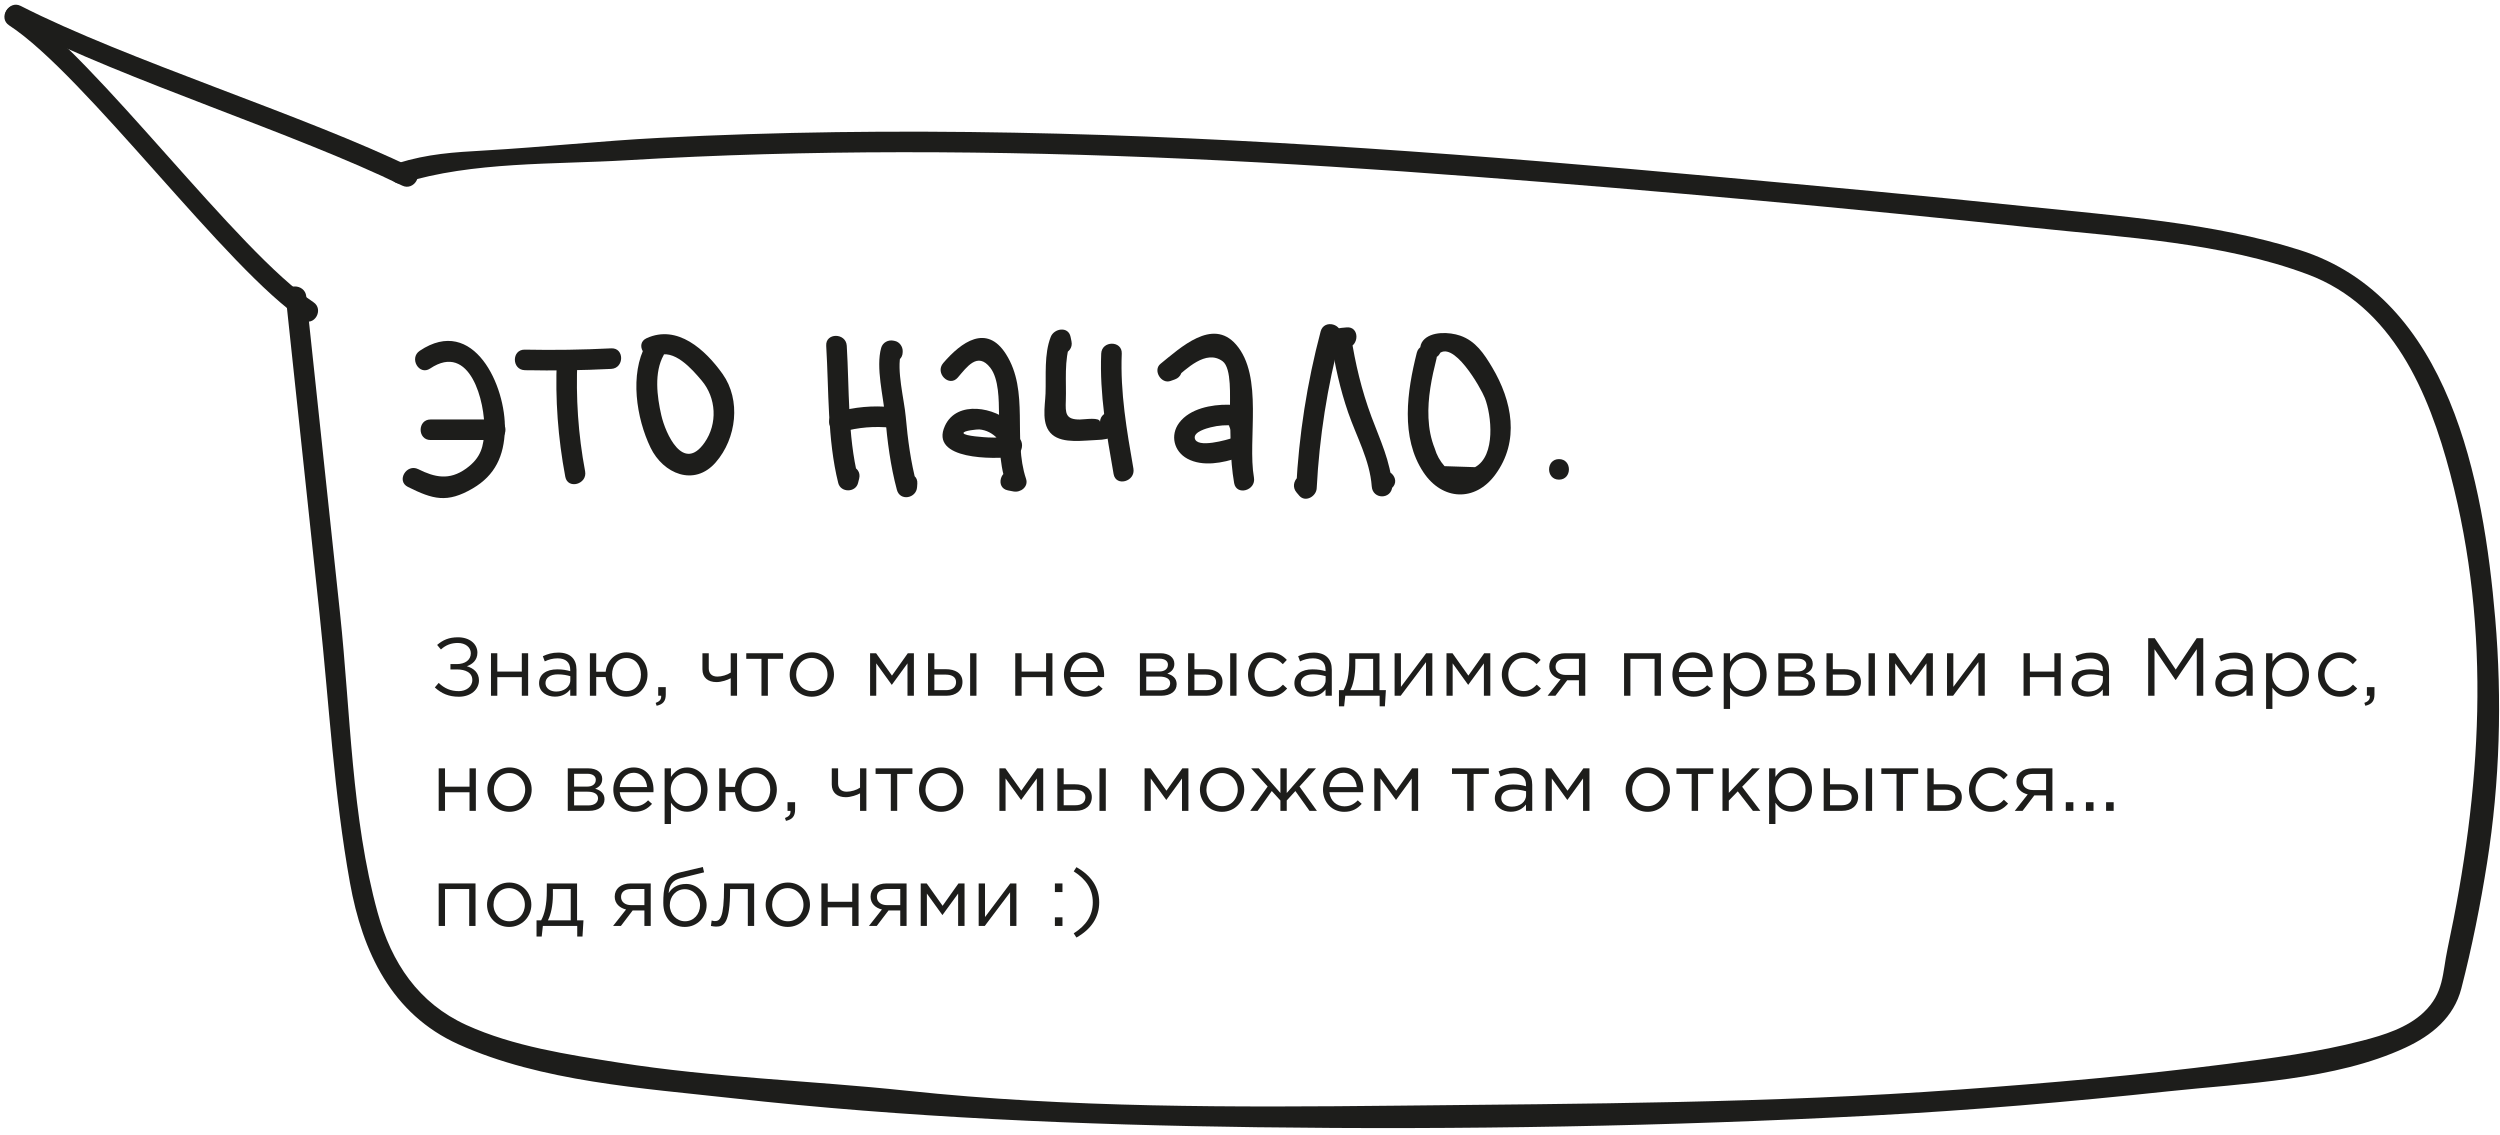 <?xml version="1.0" encoding="UTF-8" standalone="no"?> <svg xmlns="http://www.w3.org/2000/svg" xmlns:xlink="http://www.w3.org/1999/xlink" xmlns:serif="http://www.serif.com/" width="100%" height="100%" viewBox="0 0 1267 575" xml:space="preserve" style="fill-rule:evenodd;clip-rule:evenodd;stroke-linejoin:round;stroke-miterlimit:2;"> <g> <path d="M217.983,186.772c20.4,-13.675 27.937,17.279 27.466,31.171c-0.279,8.233 -1.575,14.012 -9.212,19.525c-8.558,6.175 -15.992,4.425 -24.258,0.308c-5.98,-2.983 -11.263,6 -5.259,8.992c12.709,6.333 19.854,8.362 32.842,0.775c11.425,-6.671 15.9,-16.558 16.304,-29.6c0.688,-22.208 -15.796,-58.496 -43.142,-40.167c-5.537,3.717 -0.329,12.742 5.259,8.996" style="fill:#1d1d1b;fill-rule:nonzero;"></path> <path d="M218.204,223.007l32.934,-0c6.704,-0 6.712,-10.417 -0,-10.417l-32.934,0c-6.7,0 -6.712,10.417 0,10.417" style="fill:#1d1d1b;fill-rule:nonzero;"></path> <path d="M268.005,177.249c-0.683,-0.017 -1.362,-0.038 -2.046,-0.054l0,10.416c14.621,0.304 29.217,0.084 43.817,-0.654c6.671,-0.337 6.713,-10.758 0,-10.417c-14.6,0.738 -29.196,0.959 -43.817,0.655c-6.708,-0.142 -6.695,10.233 0,10.416c0.684,0.017 1.363,0.038 2.046,0.054c6.704,0.18 6.7,-10.237 0,-10.416" style="fill:#1d1d1b;fill-rule:nonzero;"></path> <path d="M282.216,182.464c-0.896,19.929 0.583,39.571 4.275,59.167c1.238,6.579 11.279,3.796 10.046,-2.767c-3.525,-18.7 -4.758,-37.404 -3.904,-56.4c0.3,-6.7 -10.117,-6.687 -10.417,0" style="fill:#1d1d1b;fill-rule:nonzero;"></path> <path d="M327.364,174.676c-8.338,14.942 -4.859,37.275 2.329,52.175c6.404,13.279 22.158,19.946 33.021,7.496c10.6,-12.154 12.887,-31.617 3.491,-44.834c-8.725,-12.275 -22.908,-25.25 -38.508,-18.108c-6.092,2.783 -0.804,11.767 5.254,8.992c8.554,-3.913 17.654,6.529 22.704,12.525c7.354,8.729 8.129,21.8 1.425,31.387c-10.804,15.459 -19.791,-4.491 -21.937,-13.912c-2.167,-9.504 -3.709,-21.642 1.216,-30.463c3.271,-5.862 -5.725,-11.116 -8.995,-5.258" style="fill:#1d1d1b;fill-rule:nonzero;"></path> <path d="M418.719,175.233c1.387,22.8 0.537,47.295 6.096,69.554c1.237,4.962 8.8,4.958 10.046,-0c0.187,-0.759 0.379,-1.513 0.566,-2.271c1.634,-6.504 -8.408,-9.275 -10.041,-2.767c-0.192,0.754 -0.384,1.513 -0.571,2.267l10.046,-0c-5.321,-21.304 -4.396,-44.917 -5.725,-66.783c-0.405,-6.663 -10.825,-6.709 -10.417,-0" style="fill:#1d1d1b;fill-rule:nonzero;"></path> <path d="M426.615,218.918c8.35,-2.375 16.675,-3.029 25.304,-2.125c6.659,0.7 6.613,-9.725 0,-10.416c-9.495,-0.996 -18.891,-0.113 -28.075,2.496c-6.433,1.833 -3.7,11.887 2.771,10.045" style="fill:#1d1d1b;fill-rule:nonzero;"></path> <path d="M457.483,178.418l-0,-0.563c0.012,-2.196 -1.613,-4.521 -3.821,-5.021c-0.229,-0.05 -0.454,-0.104 -0.683,-0.154c-2.75,-0.625 -5.617,0.825 -6.405,3.638c-2.77,9.908 1.117,24.562 2.03,34.791c1.125,12.588 2.662,24.925 5.945,37.15c1.575,5.884 9.846,4.329 10.23,-1.383c0.041,-0.596 0.083,-1.192 0.12,-1.788c0.45,-6.691 -9.966,-6.666 -10.416,0c-0.038,0.596 -0.079,1.192 -0.121,1.788c3.408,-0.463 6.821,-0.925 10.233,-1.383c-3.033,-11.3 -4.541,-22.746 -5.575,-34.384c-0.766,-8.637 -4.75,-23.625 -2.404,-32.021c-2.133,1.213 -4.267,2.425 -6.404,3.638c0.229,0.05 0.454,0.1 0.679,0.154c-1.275,-1.675 -2.55,-3.35 -3.825,-5.025l0,0.563c-0.029,6.704 10.388,6.712 10.417,-0" style="fill:#1d1d1b;fill-rule:nonzero;"></path> <path d="M485.398,191.359c4.638,-5.392 10.058,-13.229 16.475,-4.996c4.421,5.675 4.317,16.604 4.429,23.246c0.209,12.291 -0.312,24.025 3.654,35.825c2.134,-2.138 4.271,-4.275 6.409,-6.409c-0.934,-0.183 -1.863,-0.362 -2.792,-0.545c-6.55,-1.28 -9.354,8.758 -2.771,10.045c0.929,0.18 1.859,0.363 2.792,0.546c3.629,0.709 7.762,-2.366 6.408,-6.408c-6.846,-20.367 1.859,-44.358 -10.221,-63.275c-9.8,-15.346 -22.566,-6.071 -31.75,4.604c-4.35,5.058 2.988,12.458 7.367,7.367" style="fill:#1d1d1b;fill-rule:nonzero;"></path> <path d="M512.774,214.741c-8.22,-8.316 -27.804,-12.141 -33.866,1.05c-8.063,17.546 25.3,16.892 34.116,15.775c6.563,-0.833 6.646,-11.262 0,-10.416c-4.083,0.516 -8.145,0.762 -12.262,0.545c-1.283,-0.07 -12.167,-0.683 -12.45,-2.191c-0.233,-1.279 7.212,-1.938 7.987,-1.871c3.6,0.308 6.6,1.937 9.109,4.475c4.721,4.775 12.087,-2.592 7.366,-7.367" style="fill:#1d1d1b;fill-rule:nonzero;"></path> <path d="M543.036,173.011l-0.471,-2.288c-1.138,-5.529 -8.359,-4.32 -10.042,0c-3.425,8.775 -2.308,19.492 -2.646,28.73c-0.241,6.608 -2.346,15.925 3.4,20.82c5.55,4.73 16.1,2.892 22.8,2.705c6.4,-0.18 11.55,-1.917 11.809,-9.088c0.241,-6.704 -10.175,-6.696 -10.417,0c0.096,-2.637 -7.592,-1.292 -10.192,-1.275c-7.254,0.042 -7.354,-3.083 -7.112,-9.671c0.346,-9.333 -1.017,-20.691 2.4,-29.45l-10.042,0l0.467,2.288c1.354,6.562 11.396,3.783 10.046,-2.771" style="fill:#1d1d1b;fill-rule:nonzero;"></path> <path d="M558.091,179.205c-0.854,20.645 2.746,40.791 6.279,61.045c1.15,6.592 11.188,3.796 10.042,-2.77c-3.375,-19.35 -6.721,-38.559 -5.904,-58.275c0.279,-6.705 -10.138,-6.692 -10.417,-0" style="fill:#1d1d1b;fill-rule:nonzero;"></path> <path d="M592.69,182.228c-0.746,0.267 -1.488,0.533 -2.229,0.8c1.687,2.904 3.375,5.804 5.066,8.708c5.642,-4.55 15.592,-14.875 24.071,-8.671c4.771,3.488 3.608,18.621 3.758,24.242c0.342,12.65 -0.083,24.996 2.105,37.517c1.154,6.591 11.191,3.796 10.045,-2.771c-3.395,-19.404 5.034,-51.392 -9.158,-67.533c-11.9,-13.542 -28.096,1.716 -38.187,9.85c-4.025,3.245 0.312,10.416 5.066,8.704c0.746,-0.267 1.488,-0.534 2.234,-0.8c6.258,-2.254 3.558,-12.325 -2.771,-10.046" style="fill:#1d1d1b;fill-rule:nonzero;"></path> <path d="M631.443,218.442c6.396,-7.446 -1.525,-13.246 -8.967,-13.342c-8.5,-0.112 -19.441,1.93 -24.866,9.171c-4.696,6.279 -2.671,14.525 4.15,18.204c7.816,4.217 18.016,2.134 25.95,-0.558c6.312,-2.142 3.604,-12.208 -2.771,-10.046c-2.629,0.892 -18.733,5.7 -19.438,0.075c-0.391,-3.125 5.946,-4.841 8.055,-5.375c2.008,-0.508 4.016,-0.837 6.083,-0.975c0.946,-0.071 1.892,-0.1 2.837,-0.079c2.263,0.6 2.542,0.054 0.838,-1.646c0.508,-1.229 1.017,-2.454 1.525,-3.683c-0.254,0.296 -0.508,0.592 -0.763,0.887c-4.345,5.063 2.992,12.463 7.367,7.367" style="fill:#1d1d1b;fill-rule:nonzero;"></path> <path d="M669.301,167.966c-6.904,26.109 -11.012,52.534 -12.417,79.5c2.963,-1.229 5.93,-2.454 8.892,-3.683c-0.446,-0.529 -0.892,-1.063 -1.337,-1.592c-4.325,-5.137 -11.659,2.263 -7.367,7.367c0.446,0.529 0.892,1.058 1.337,1.592c3.109,3.691 8.675,0.454 8.892,-3.684c1.358,-26.033 5.383,-51.537 12.046,-76.729c1.717,-6.487 -8.329,-9.258 -10.046,-2.771" style="fill:#1d1d1b;fill-rule:nonzero;"></path> <path d="M682.456,165.923c-0.942,0.091 -1.883,0.179 -2.825,0.27c-3.65,0.355 -5.562,3.03 -5.021,6.592c1.871,12.321 4.559,24.429 8.617,36.225c4.292,12.467 11,24.15 11.975,37.525c0.483,6.679 9.971,6.717 10.417,0c-0.05,0.254 -0.1,0.513 -0.146,0.767c4.908,-4.588 -2.471,-11.942 -7.367,-7.367c-2.254,2.108 -2.708,3.592 -2.904,6.6l10.417,0c-0.93,-12.75 -6.15,-23.454 -10.55,-35.279c-4.98,-13.383 -8.271,-27.142 -10.413,-41.238c-1.675,2.196 -3.35,4.396 -5.025,6.592c0.942,-0.092 1.883,-0.179 2.825,-0.271c6.613,-0.637 6.679,-11.058 0,-10.416" style="fill:#1d1d1b;fill-rule:nonzero;"></path> <path d="M718.021,178.81c-4.875,19.363 -8.42,42.917 3.438,60.642c9.512,14.225 26.05,15.016 36.271,1.204c12.662,-17.121 8.633,-37.492 -1.525,-54.517c-4.1,-6.871 -8.329,-13.316 -16.204,-16.037c-5.338,-1.846 -14.763,-2.367 -18.805,2.546c-1.883,2.283 -2.304,6.712 1.055,8.179c0.125,0.054 0.254,0.108 0.379,0.166c2.458,1.071 5.729,0.867 7.125,-1.87l0.141,-0.275c3.042,-5.963 -5.945,-11.238 -8.995,-5.259l-0.138,0.275c2.375,-0.621 4.75,-1.246 7.125,-1.866c-0.129,-0.055 -0.254,-0.113 -0.383,-0.167c0.354,2.725 0.704,5.454 1.058,8.179c7.471,-9.075 22.038,16.796 23.963,21.717c3.37,8.621 5.65,29.254 -4.971,35.033l-15.471,-0.508c-2.338,-2.642 -3.992,-5.638 -4.958,-8.984c-1.988,-4.937 -2.934,-10.1 -3.171,-15.416c-0.467,-10.271 1.616,-20.375 4.112,-30.271c1.638,-6.504 -8.404,-9.279 -10.046,-2.771" style="fill:#1d1d1b;fill-rule:nonzero;"></path> <path d="M790.104,243.088c6.7,0 6.712,-10.416 -0,-10.416c-6.704,-0 -6.713,10.416 -0,10.416" style="fill:#1d1d1b;fill-rule:nonzero;"></path> <path d="M144.791,150.154c5.717,53.659 11.434,107.317 17.15,160.975c4.821,45.254 7.334,91.479 15.421,136.292c6.317,34.979 21.092,66.525 54.942,81.821c42.033,18.987 93.367,22.237 138.733,27.312c87.909,9.834 177.438,13.567 265.888,14.729c103.508,1.359 207.891,-0.437 311.262,-5.883c50.288,-2.646 100.55,-6.946 150.621,-12.304c38.667,-4.138 84.617,-5.558 120.283,-22.154c13.363,-6.217 24.521,-15.304 28.313,-29.975c5.342,-20.663 9.721,-42.625 13.058,-63.746c6.45,-40.817 7.65,-82.538 4.121,-123.7c-5.95,-69.479 -22.958,-162.663 -99.046,-186.796c-43.9,-13.921 -92.85,-17.308 -138.458,-22.096c-52.35,-5.496 -104.796,-10.275 -157.217,-15.079c-118.387,-10.846 -237.025,-20.067 -355.925,-22.308c-59.979,-1.129 -120.008,-0.484 -179.925,2.641c-29.462,1.538 -58.8,4.68 -88.233,6.375c-15.942,0.917 -28.896,1.675 -44.379,6.488c-6.384,1.983 -3.659,12.042 2.766,10.046c35.421,-11.004 76.696,-9.379 113.509,-11.575c46.271,-2.767 92.629,-4.017 138.983,-4.075c96.975,-0.121 193.879,4.996 290.55,12.4c94.679,7.25 189.358,15.883 283.788,25.921c45.254,4.808 95.566,7.495 138.562,23.6c42.983,16.1 61.308,59.712 72.221,101.066c21.167,80.213 15.725,160.629 -1.367,240.696c-2.683,12.571 -1.737,22.417 -12.112,32.254c-8.263,7.834 -20.25,11.517 -31.021,14.317c-22.404,5.829 -45.771,8.879 -68.692,11.817c-45.012,5.77 -90.391,9.695 -135.646,12.987c-94.825,6.896 -189.954,7.154 -284.975,8.158c-82.437,0.875 -166.204,1.138 -248.275,-7.566c-48.904,-5.184 -97.629,-6.575 -146.358,-14.288c-25.612,-4.05 -53.137,-8.187 -76.904,-18.991c-24.421,-11.1 -38.033,-31.609 -45.029,-56.959c-13.317,-48.254 -13.754,-101.8 -19.042,-151.425c-5.717,-53.658 -11.433,-107.316 -17.15,-160.975c-0.7,-6.596 -11.125,-6.671 -10.417,0" style="fill:#1d1d1b;fill-rule:nonzero;"></path> <path d="M10.485,13.479c53.516,27.334 139.357,54.221 193.357,80.584c6,2.933 11.288,-6.05 5.254,-8.992c-54,-26.367 -145.095,-54.736 -198.611,-82.069c-5.959,-3.042 -11.238,5.941 -5.259,8.995" style="fill:#1d1d1b;fill-rule:nonzero;"></path> <path d="M158.821,153.135c-38.254,-25.238 -110.534,-124.259 -148.934,-149.271c-5.633,-3.671 -10.858,5.345 -5.254,8.991c38.396,25.017 110.68,124.038 148.93,149.275c5.613,3.7 10.833,-5.316 5.258,-8.995" style="fill:#1d1d1b;fill-rule:nonzero;"></path> <g> <path d="M232.537,353.105c6.083,0 10.208,-3.667 10.208,-8.292c0,-3.875 -2.666,-6.125 -6.125,-7.166c2.667,-0.959 5.334,-2.959 5.334,-6.875c-0,-4.5 -4.042,-7.792 -9.834,-7.792c-4.625,0 -7.666,1.375 -10.583,3.875l1.917,2.292c2.541,-2.292 5.291,-3.292 8.583,-3.292c3.833,0 6.583,2.208 6.583,5.208c0,3.459 -2.958,5.5 -7.125,5.5l-3.208,0l-0,2.709l3.208,-0c4.459,-0 7.875,1.583 7.875,5.375c0,3.458 -3.208,5.625 -6.791,5.625c-4.209,-0 -7.292,-1.375 -10.25,-4.167l-1.959,2.292c3.417,3.125 7.125,4.708 12.167,4.708Z" style="fill:#1d1d1b;fill-rule:nonzero;"></path> <path d="M248.829,352.605l3.208,0l-0,-9.417l12.417,0l-0,9.417l3.208,0l-0,-21.542l-3.208,0l-0,9.292l-12.417,0l-0,-9.292l-3.208,0l-0,21.542Z" style="fill:#1d1d1b;fill-rule:nonzero;"></path> <path d="M281.245,353.063c3.792,0 6.25,-1.75 7.75,-3.666l0,3.208l3.167,0l-0,-13.167c-0,-2.75 -0.75,-4.833 -2.25,-6.333c-1.542,-1.542 -3.917,-2.375 -6.958,-2.375c-3.167,0 -5.459,0.75 -7.834,1.833l0.959,2.625c2,-0.916 4,-1.541 6.541,-1.541c4.042,-0 6.375,2 6.375,5.833l0,0.667c-1.916,-0.542 -3.833,-0.917 -6.583,-0.917c-5.458,0 -9.208,2.417 -9.208,7.042c-0,4.5 4,6.791 8.041,6.791Zm0.625,-2.583c-2.916,0 -5.416,-1.583 -5.416,-4.292c-0,-2.666 2.291,-4.416 6.291,-4.416c2.625,-0 4.709,0.458 6.292,0.916l-0,2c-0,3.417 -3.208,5.792 -7.167,5.792Z" style="fill:#1d1d1b;fill-rule:nonzero;"></path> <path d="M317.454,353.105c6.541,0 10.708,-5.208 10.708,-11.25c-0,-6.125 -4.125,-11.25 -10.625,-11.25c-6,0 -9.958,4.458 -10.583,9.833l-4.792,0l-0,-9.375l-3.208,0l-0,21.542l3.208,0l-0,-9.458l4.792,-0c0.541,5.541 4.458,9.958 10.5,9.958Zm0.083,-2.875c-4.458,0 -7.333,-3.708 -7.333,-8.375c-0,-4.625 2.666,-8.375 7.25,-8.375c4.5,0 7.375,3.708 7.375,8.375c-0,4.625 -2.667,8.375 -7.292,8.375Z" style="fill:#1d1d1b;fill-rule:nonzero;"></path> <path d="M332.787,357.688c3.167,-0.708 4.625,-2.333 4.625,-5.708l-0,-3.75l-3.833,0l-0,4.375l1.5,0l-0,0.417c-0,1.541 -0.875,2.5 -2.792,3.208l0.5,1.458Z" style="fill:#1d1d1b;fill-rule:nonzero;"></path> <path d="M370.329,352.605l3.208,0l-0,-21.542l-3.208,0l-0,9.792c-1.75,1.208 -4.5,2.042 -6.792,2.042c-2.75,-0 -4.333,-1.584 -4.333,-4.125l-0,-7.709l-3.209,0l0,8.167c0,4.25 2.875,6.458 7.125,6.458c2.542,0 5.667,-1.083 7.209,-1.958l-0,8.875Z" style="fill:#1d1d1b;fill-rule:nonzero;"></path> <path d="M385.912,352.605l3.25,0l-0,-18.708l7.708,-0l0,-2.834l-18.666,0l-0,2.834l7.708,-0l-0,18.708Z" style="fill:#1d1d1b;fill-rule:nonzero;"></path> <path d="M411.37,353.105c6.5,0 11.292,-5.167 11.292,-11.25c-0,-6.167 -4.75,-11.25 -11.208,-11.25c-6.5,0 -11.25,5.167 -11.25,11.25c-0,6.167 4.708,11.25 11.166,11.25Zm0.084,-2.875c-4.542,0 -7.959,-3.75 -7.959,-8.375c0,-4.625 3.209,-8.417 7.875,-8.417c4.542,0 8,3.792 8,8.417c0,4.625 -3.25,8.375 -7.916,8.375Z" style="fill:#1d1d1b;fill-rule:nonzero;"></path> <path d="M440.954,352.605l3.125,0l-0,-16.417l7.875,10.917l7.958,-10.917l-0,16.417l3.25,0l-0,-21.542l-3.083,0l-8.042,11.334l-8.042,-11.334l-3.041,0l-0,21.542Z" style="fill:#1d1d1b;fill-rule:nonzero;"></path> <path d="M470.329,352.605l9.333,0c4.917,0 8.125,-2.708 8.125,-7c-0,-4.542 -3.833,-6.458 -8.5,-6.458l-5.75,-0l-0,-8.084l-3.208,0l-0,21.542Zm3.208,-2.833l-0,-7.875l5.708,-0c3.292,-0 5.292,1.291 5.292,3.791c-0,2.709 -1.958,4.084 -5.167,4.084l-5.833,-0Zm18.125,2.833l3.208,0l0,-21.542l-3.208,0l-0,21.542Z" style="fill:#1d1d1b;fill-rule:nonzero;"></path> <path d="M514.537,352.605l3.208,0l0,-9.417l12.417,0l-0,9.417l3.208,0l0,-21.542l-3.208,0l-0,9.292l-12.417,0l0,-9.292l-3.208,0l-0,21.542Z" style="fill:#1d1d1b;fill-rule:nonzero;"></path> <path d="M549.954,353.105c4.083,0 6.708,-1.625 8.875,-4.042l-2,-1.791c-1.75,1.833 -3.834,3.041 -6.792,3.041c-3.792,0 -7.125,-2.625 -7.583,-7.166l17.083,-0c0.042,-0.5 0.042,-0.834 0.042,-1.125c-0,-6.334 -3.667,-11.417 -10.042,-11.417c-5.958,0 -10.333,5 -10.333,11.25c-0,6.708 4.833,11.25 10.75,11.25Zm-7.5,-12.542c0.458,-4.166 3.291,-7.25 7,-7.25c4.25,0 6.5,3.334 6.875,7.25l-13.875,0Z" style="fill:#1d1d1b;fill-rule:nonzero;"></path> <path d="M577.704,352.605l10.791,0c4.75,0 7.834,-2.25 7.834,-5.875c-0,-3.042 -2.167,-4.625 -4.75,-5.333c1.791,-0.75 3.583,-2.125 3.583,-4.959c-0,-3.25 -2.75,-5.375 -7.042,-5.375l-10.416,0l-0,21.542Zm3.208,-2.75l-0,-6.958l6.75,-0c3.5,-0 5.375,1.25 5.375,3.333c-0,2.25 -1.875,3.625 -4.958,3.625l-7.167,0Zm-0,-9.542l-0,-6.5l6.708,0c2.792,0 4.292,1.25 4.292,3.042c-0,2.25 -1.792,3.458 -4.375,3.458l-6.625,0Z" style="fill:#1d1d1b;fill-rule:nonzero;"></path> <path d="M602.12,352.605l9.334,0c4.916,0 8.125,-2.708 8.125,-7c-0,-4.542 -3.834,-6.458 -8.5,-6.458l-5.75,-0l-0,-8.084l-3.209,0l0,21.542Zm3.209,-2.833l-0,-7.875l5.708,-0c3.292,-0 5.292,1.291 5.292,3.791c-0,2.709 -1.959,4.084 -5.167,4.084l-5.833,-0Zm18.125,2.833l3.208,0l-0,-21.542l-3.208,0l-0,21.542Z" style="fill:#1d1d1b;fill-rule:nonzero;"></path> <path d="M643.537,353.105c4.042,0 6.625,-1.75 8.792,-4.167l-2.125,-1.958c-1.709,1.833 -3.75,3.25 -6.5,3.25c-4.5,0 -7.917,-3.708 -7.917,-8.375c-0,-4.708 3.333,-8.417 7.708,-8.417c2.917,0 4.917,1.375 6.625,3.167l2.042,-2.167c-2,-2.125 -4.542,-3.833 -8.625,-3.833c-6.292,0 -11.042,5.167 -11.042,11.25c0,6.125 4.75,11.25 11.042,11.25Z" style="fill:#1d1d1b;fill-rule:nonzero;"></path> <path d="M664.037,353.063c3.792,0 6.25,-1.75 7.75,-3.666l-0,3.208l3.167,0l-0,-13.167c-0,-2.75 -0.75,-4.833 -2.25,-6.333c-1.542,-1.542 -3.917,-2.375 -6.959,-2.375c-3.166,0 -5.458,0.75 -7.833,1.833l0.958,2.625c2,-0.916 4,-1.541 6.542,-1.541c4.042,-0 6.375,2 6.375,5.833l-0,0.667c-1.917,-0.542 -3.833,-0.917 -6.583,-0.917c-5.459,0 -9.209,2.417 -9.209,7.042c0,4.5 4,6.791 8.042,6.791Zm0.625,-2.583c-2.917,0 -5.417,-1.583 -5.417,-4.292c0,-2.666 2.292,-4.416 6.292,-4.416c2.625,-0 4.708,0.458 6.292,0.916l-0,2c-0,3.417 -3.209,5.792 -7.167,5.792Z" style="fill:#1d1d1b;fill-rule:nonzero;"></path> <path d="M678.579,357.98l2.625,0l0.583,-5.375l17.417,0l-0,5.375l2.666,0l0.5,-8.208l-3.25,-0l0,-18.709l-15.333,0l-0,3.75c-0,7.25 -1.125,11.75 -2.875,14.959l-2.333,-0l-0,8.208Zm5.75,-8.208c1.5,-2.792 2.541,-7.542 2.541,-12.875l0,-3l9.042,-0l-0,15.875l-11.583,-0Z" style="fill:#1d1d1b;fill-rule:nonzero;"></path> <path d="M706.787,352.605l3.083,0l12.834,-17.042l-0,17.042l3.208,0l-0,-21.542l-3.125,0l-12.792,17.042l0,-17.042l-3.208,0l-0,21.542Z" style="fill:#1d1d1b;fill-rule:nonzero;"></path> <path d="M733.079,352.605l3.125,0l-0,-16.417l7.875,10.917l7.958,-10.917l-0,16.417l3.25,0l-0,-21.542l-3.083,0l-8.042,11.334l-8.042,-11.334l-3.041,0l-0,21.542Z" style="fill:#1d1d1b;fill-rule:nonzero;"></path> <path d="M772.162,353.105c4.042,0 6.625,-1.75 8.792,-4.167l-2.125,-1.958c-1.709,1.833 -3.75,3.25 -6.5,3.25c-4.5,0 -7.917,-3.708 -7.917,-8.375c-0,-4.708 3.333,-8.417 7.708,-8.417c2.917,0 4.917,1.375 6.625,3.167l2.042,-2.167c-2,-2.125 -4.542,-3.833 -8.625,-3.833c-6.292,0 -11.042,5.167 -11.042,11.25c0,6.125 4.75,11.25 11.042,11.25Z" style="fill:#1d1d1b;fill-rule:nonzero;"></path> <path d="M784.329,352.605l3.958,0c2,-2.583 3.958,-5.208 5.958,-7.833l5.959,-0l-0,7.833l3.208,0l-0,-21.542l-10.125,0c-5.125,0 -8.125,2.75 -8.125,6.709c-0,3.5 2.542,5.75 5.75,6.5l-6.583,8.333Zm9.208,-10.542c-3,0 -5.167,-1.541 -5.167,-4.166c0,-2.459 1.875,-4 5.084,-4l6.75,-0l-0,8.166l-6.667,0Z" style="fill:#1d1d1b;fill-rule:nonzero;"></path> <path d="M823.079,352.605l3.208,0l-0,-18.708l12.25,-0l-0,18.708l3.208,0l0,-21.542l-18.666,0l-0,21.542Z" style="fill:#1d1d1b;fill-rule:nonzero;"></path> <path d="M858.329,353.105c4.083,0 6.708,-1.625 8.875,-4.042l-2,-1.791c-1.75,1.833 -3.834,3.041 -6.792,3.041c-3.792,0 -7.125,-2.625 -7.583,-7.166l17.083,-0c0.042,-0.5 0.042,-0.834 0.042,-1.125c-0,-6.334 -3.667,-11.417 -10.042,-11.417c-5.958,0 -10.333,5 -10.333,11.25c-0,6.708 4.833,11.25 10.75,11.25Zm-7.5,-12.542c0.458,-4.166 3.291,-7.25 7,-7.25c4.25,0 6.5,3.334 6.875,7.25l-13.875,0Z" style="fill:#1d1d1b;fill-rule:nonzero;"></path> <path d="M873.579,359.272l3.208,-0l-0,-10.792c1.667,2.417 4.25,4.583 8.25,4.583c5.208,0 10.292,-4.166 10.292,-11.208c-0,-7.167 -5.125,-11.25 -10.292,-11.25c-3.958,0 -6.5,2.208 -8.25,4.792l-0,-4.334l-3.208,0l-0,28.209Zm10.875,-9.084c-4,0 -7.792,-3.333 -7.792,-8.333c-0,-5 3.792,-8.375 7.792,-8.375c4.083,0 7.583,3.25 7.583,8.333c-0,5.292 -3.417,8.375 -7.583,8.375Z" style="fill:#1d1d1b;fill-rule:nonzero;"></path> <path d="M901.245,352.605l10.792,0c4.75,0 7.833,-2.25 7.833,-5.875c0,-3.042 -2.166,-4.625 -4.75,-5.333c1.792,-0.75 3.584,-2.125 3.584,-4.959c-0,-3.25 -2.75,-5.375 -7.042,-5.375l-10.417,0l0,21.542Zm3.209,-2.75l-0,-6.958l6.75,-0c3.5,-0 5.375,1.25 5.375,3.333c-0,2.25 -1.875,3.625 -4.959,3.625l-7.166,0Zm-0,-9.542l-0,-6.5l6.708,0c2.792,0 4.292,1.25 4.292,3.042c-0,2.25 -1.792,3.458 -4.375,3.458l-6.625,0Z" style="fill:#1d1d1b;fill-rule:nonzero;"></path> <path d="M925.662,352.605l9.333,0c4.917,0 8.125,-2.708 8.125,-7c0,-4.542 -3.833,-6.458 -8.5,-6.458l-5.75,-0l0,-8.084l-3.208,0l-0,21.542Zm3.208,-2.833l0,-7.875l5.709,-0c3.291,-0 5.291,1.291 5.291,3.791c0,2.709 -1.958,4.084 -5.166,4.084l-5.834,-0Zm18.125,2.833l3.209,0l-0,-21.542l-3.209,0l0,21.542Z" style="fill:#1d1d1b;fill-rule:nonzero;"></path> <path d="M957.37,352.605l3.125,0l0,-16.417l7.875,10.917l7.959,-10.917l-0,16.417l3.25,0l-0,-21.542l-3.084,0l-8.041,11.334l-8.042,-11.334l-3.042,0l0,21.542Z" style="fill:#1d1d1b;fill-rule:nonzero;"></path> <path d="M986.745,352.605l3.084,0l12.833,-17.042l-0,17.042l3.208,0l0,-21.542l-3.125,0l-12.791,17.042l-0,-17.042l-3.209,0l0,21.542Z" style="fill:#1d1d1b;fill-rule:nonzero;"></path> <path d="M1025.54,352.605l3.208,0l0,-9.417l12.417,0l-0,9.417l3.208,0l0,-21.542l-3.208,0l-0,9.292l-12.417,0l0,-9.292l-3.208,0l-0,21.542Z" style="fill:#1d1d1b;fill-rule:nonzero;"></path> <path d="M1057.95,353.063c3.791,0 6.25,-1.75 7.75,-3.666l-0,3.208l3.166,0l0,-13.167c0,-2.75 -0.75,-4.833 -2.25,-6.333c-1.541,-1.542 -3.916,-2.375 -6.958,-2.375c-3.167,0 -5.458,0.75 -7.833,1.833l0.958,2.625c2,-0.916 4,-1.541 6.542,-1.541c4.041,-0 6.375,2 6.375,5.833l-0,0.667c-1.917,-0.542 -3.834,-0.917 -6.584,-0.917c-5.458,0 -9.208,2.417 -9.208,7.042c-0,4.5 4,6.791 8.042,6.791Zm0.625,-2.583c-2.917,0 -5.417,-1.583 -5.417,-4.292c-0,-2.666 2.292,-4.416 6.292,-4.416c2.625,-0 4.708,0.458 6.291,0.916l0,2c0,3.417 -3.208,5.792 -7.166,5.792Z" style="fill:#1d1d1b;fill-rule:nonzero;"></path> <path d="M1088.7,352.605l3.208,0l-0,-23.583l10.625,15.583l0.167,0l10.625,-15.625l-0,23.625l3.291,0l0,-29.167l-3.333,0l-10.625,15.917l-10.625,-15.917l-3.333,0l-0,29.167Z" style="fill:#1d1d1b;fill-rule:nonzero;"></path> <path d="M1130.75,353.063c3.792,0 6.25,-1.75 7.75,-3.666l0,3.208l3.167,0l-0,-13.167c-0,-2.75 -0.75,-4.833 -2.25,-6.333c-1.542,-1.542 -3.917,-2.375 -6.958,-2.375c-3.167,0 -5.459,0.75 -7.834,1.833l0.959,2.625c2,-0.916 4,-1.541 6.541,-1.541c4.042,-0 6.375,2 6.375,5.833l0,0.667c-1.916,-0.542 -3.833,-0.917 -6.583,-0.917c-5.458,0 -9.208,2.417 -9.208,7.042c-0,4.5 4,6.791 8.041,6.791Zm0.625,-2.583c-2.916,0 -5.416,-1.583 -5.416,-4.292c-0,-2.666 2.291,-4.416 6.291,-4.416c2.625,-0 4.709,0.458 6.292,0.916l-0,2c-0,3.417 -3.208,5.792 -7.167,5.792Z" style="fill:#1d1d1b;fill-rule:nonzero;"></path> <path d="M1148.45,359.272l3.208,-0l-0,-10.792c1.667,2.417 4.25,4.583 8.25,4.583c5.208,0 10.292,-4.166 10.292,-11.208c-0,-7.167 -5.125,-11.25 -10.292,-11.25c-3.958,0 -6.5,2.208 -8.25,4.792l-0,-4.334l-3.208,0l-0,28.209Zm10.875,-9.084c-4,0 -7.792,-3.333 -7.792,-8.333c-0,-5 3.792,-8.375 7.792,-8.375c4.083,0 7.583,3.25 7.583,8.333c-0,5.292 -3.417,8.375 -7.583,8.375Z" style="fill:#1d1d1b;fill-rule:nonzero;"></path> <path d="M1185.83,353.105c4.041,0 6.625,-1.75 8.791,-4.167l-2.125,-1.958c-1.708,1.833 -3.75,3.25 -6.5,3.25c-4.5,0 -7.916,-3.708 -7.916,-8.375c-0,-4.708 3.333,-8.417 7.708,-8.417c2.917,0 4.917,1.375 6.625,3.167l2.042,-2.167c-2,-2.125 -4.542,-3.833 -8.625,-3.833c-6.292,0 -11.042,5.167 -11.042,11.25c-0,6.125 4.75,11.25 11.042,11.25Z" style="fill:#1d1d1b;fill-rule:nonzero;"></path> <path d="M1198.75,357.688c3.167,-0.708 4.625,-2.333 4.625,-5.708l0,-3.75l-3.833,0l-0,4.375l1.5,0l-0,0.417c-0,1.541 -0.875,2.5 -2.792,3.208l0.5,1.458Z" style="fill:#1d1d1b;fill-rule:nonzero;"></path> <path d="M222.329,410.938l3.208,0l-0,-9.416l12.417,-0l-0,9.416l3.208,0l-0,-21.541l-3.208,-0l-0,9.291l-12.417,0l-0,-9.291l-3.208,-0l-0,21.541Z" style="fill:#1d1d1b;fill-rule:nonzero;"></path> <path d="M258.162,411.438c6.5,0 11.292,-5.166 11.292,-11.25c-0,-6.166 -4.75,-11.25 -11.209,-11.25c-6.5,0 -11.25,5.167 -11.25,11.25c0,6.167 4.709,11.25 11.167,11.25Zm0.083,-2.875c-4.541,0 -7.958,-3.75 -7.958,-8.375c-0,-4.625 3.208,-8.416 7.875,-8.416c4.542,-0 8,3.791 8,8.416c-0,4.625 -3.25,8.375 -7.917,8.375Z" style="fill:#1d1d1b;fill-rule:nonzero;"></path> <path d="M287.745,410.938l10.792,0c4.75,0 7.833,-2.25 7.833,-5.875c0,-3.041 -2.166,-4.625 -4.75,-5.333c1.792,-0.75 3.584,-2.125 3.584,-4.958c-0,-3.25 -2.75,-5.375 -7.042,-5.375l-10.417,-0l0,21.541Zm3.209,-2.75l-0,-6.958l6.75,0c3.5,0 5.375,1.25 5.375,3.333c-0,2.25 -1.875,3.625 -4.959,3.625l-7.166,0Zm-0,-9.541l-0,-6.5l6.708,-0c2.792,-0 4.292,1.25 4.292,3.041c-0,2.25 -1.792,3.459 -4.375,3.459l-6.625,-0Z" style="fill:#1d1d1b;fill-rule:nonzero;"></path> <path d="M321.579,411.438c4.083,0 6.708,-1.625 8.875,-4.041l-2,-1.792c-1.75,1.833 -3.834,3.042 -6.792,3.042c-3.792,-0 -7.125,-2.625 -7.583,-7.167l17.083,0c0.042,-0.5 0.042,-0.833 0.042,-1.125c-0,-6.333 -3.667,-11.417 -10.042,-11.417c-5.958,0 -10.333,5 -10.333,11.25c-0,6.709 4.833,11.25 10.75,11.25Zm-7.5,-12.541c0.458,-4.167 3.291,-7.25 7,-7.25c4.25,-0 6.5,3.333 6.875,7.25l-13.875,-0Z" style="fill:#1d1d1b;fill-rule:nonzero;"></path> <path d="M336.829,417.605l3.208,0l-0,-10.792c1.667,2.417 4.25,4.584 8.25,4.584c5.208,-0 10.292,-4.167 10.292,-11.209c-0,-7.166 -5.125,-11.25 -10.292,-11.25c-3.958,0 -6.5,2.209 -8.25,4.792l-0,-4.333l-3.208,-0l-0,28.208Zm10.875,-9.083c-4,-0 -7.792,-3.334 -7.792,-8.334c-0,-5 3.792,-8.375 7.792,-8.375c4.083,0 7.583,3.25 7.583,8.334c-0,5.291 -3.417,8.375 -7.583,8.375Z" style="fill:#1d1d1b;fill-rule:nonzero;"></path> <path d="M382.995,411.438c6.542,0 10.709,-5.208 10.709,-11.25c-0,-6.125 -4.125,-11.25 -10.625,-11.25c-6,0 -9.959,4.459 -10.584,9.834l-4.791,-0l-0,-9.375l-3.209,-0l0,21.541l3.209,0l-0,-9.458l4.791,0c0.542,5.542 4.459,9.958 10.5,9.958Zm0.084,-2.875c-4.459,0 -7.334,-3.708 -7.334,-8.375c0,-4.625 2.667,-8.375 7.25,-8.375c4.5,0 7.375,3.709 7.375,8.375c0,4.625 -2.666,8.375 -7.291,8.375Z" style="fill:#1d1d1b;fill-rule:nonzero;"></path> <path d="M398.329,416.022c3.166,-0.709 4.625,-2.334 4.625,-5.709l-0,-3.75l-3.834,0l0,4.375l1.5,0l0,0.417c0,1.542 -0.875,2.5 -2.791,3.208l0.5,1.459Z" style="fill:#1d1d1b;fill-rule:nonzero;"></path> <path d="M435.87,410.938l3.209,0l-0,-21.541l-3.209,-0l0,9.791c-1.75,1.209 -4.5,2.042 -6.791,2.042c-2.75,0 -4.334,-1.583 -4.334,-4.125l0,-7.708l-3.208,-0l-0,8.166c-0,4.25 2.875,6.459 7.125,6.459c2.542,-0 5.667,-1.084 7.208,-1.959l0,8.875Z" style="fill:#1d1d1b;fill-rule:nonzero;"></path> <path d="M451.454,410.938l3.25,0l-0,-18.708l7.708,0l-0,-2.833l-18.667,-0l0,2.833l7.709,0l-0,18.708Z" style="fill:#1d1d1b;fill-rule:nonzero;"></path> <path d="M476.912,411.438c6.5,0 11.292,-5.166 11.292,-11.25c-0,-6.166 -4.75,-11.25 -11.209,-11.25c-6.5,0 -11.25,5.167 -11.25,11.25c0,6.167 4.709,11.25 11.167,11.25Zm0.083,-2.875c-4.541,0 -7.958,-3.75 -7.958,-8.375c-0,-4.625 3.208,-8.416 7.875,-8.416c4.542,-0 8,3.791 8,8.416c-0,4.625 -3.25,8.375 -7.917,8.375Z" style="fill:#1d1d1b;fill-rule:nonzero;"></path> <path d="M506.495,410.938l3.125,0l0,-16.416l7.875,10.916l7.959,-10.916l-0,16.416l3.25,0l-0,-21.541l-3.084,-0l-8.041,11.333l-8.042,-11.333l-3.042,-0l0,21.541Z" style="fill:#1d1d1b;fill-rule:nonzero;"></path> <path d="M535.87,410.938l9.334,0c4.916,0 8.125,-2.708 8.125,-7c-0,-4.541 -3.834,-6.458 -8.5,-6.458l-5.75,0l-0,-8.083l-3.209,-0l0,21.541Zm3.209,-2.833l-0,-7.875l5.708,0c3.292,0 5.292,1.292 5.292,3.792c-0,2.708 -1.959,4.083 -5.167,4.083l-5.833,0Zm18.125,2.833l3.208,0l-0,-21.541l-3.208,-0l-0,21.541Z" style="fill:#1d1d1b;fill-rule:nonzero;"></path> <path d="M580.079,410.938l3.125,0l-0,-16.416l7.875,10.916l7.958,-10.916l-0,16.416l3.25,0l-0,-21.541l-3.083,-0l-8.042,11.333l-8.042,-11.333l-3.041,-0l-0,21.541Z" style="fill:#1d1d1b;fill-rule:nonzero;"></path> <path d="M619.287,411.438c6.5,0 11.292,-5.166 11.292,-11.25c-0,-6.166 -4.75,-11.25 -11.209,-11.25c-6.5,0 -11.25,5.167 -11.25,11.25c0,6.167 4.709,11.25 11.167,11.25Zm0.083,-2.875c-4.541,0 -7.958,-3.75 -7.958,-8.375c-0,-4.625 3.208,-8.416 7.875,-8.416c4.542,-0 8,3.791 8,8.416c-0,4.625 -3.25,8.375 -7.917,8.375Z" style="fill:#1d1d1b;fill-rule:nonzero;"></path> <path d="M633.62,410.938l3.75,0l7.167,-10.041l4.375,4.791l-0,5.25l3.208,0l0,-5.25l4.375,-4.791l7.167,10.041l3.75,0l-8.833,-12.333l8.375,-9.208l-3.875,-0l-10.959,12.5l0,-12.5l-3.208,-0l-0,12.5l-10.958,-12.5l-3.875,-0l8.375,9.208l-8.834,12.333Z" style="fill:#1d1d1b;fill-rule:nonzero;"></path> <path d="M681.245,411.438c4.084,0 6.709,-1.625 8.875,-4.041l-2,-1.792c-1.75,1.833 -3.833,3.042 -6.791,3.042c-3.792,-0 -7.125,-2.625 -7.584,-7.167l17.084,0c0.041,-0.5 0.041,-0.833 0.041,-1.125c0,-6.333 -3.666,-11.417 -10.041,-11.417c-5.959,0 -10.334,5 -10.334,11.25c0,6.709 4.834,11.25 10.75,11.25Zm-7.5,-12.541c0.459,-4.167 3.292,-7.25 7,-7.25c4.25,-0 6.5,3.333 6.875,7.25l-13.875,-0Z" style="fill:#1d1d1b;fill-rule:nonzero;"></path> <path d="M696.495,410.938l3.125,0l0,-16.416l7.875,10.916l7.959,-10.916l-0,16.416l3.25,0l-0,-21.541l-3.084,-0l-8.041,11.333l-8.042,-11.333l-3.042,-0l0,21.541Z" style="fill:#1d1d1b;fill-rule:nonzero;"></path> <path d="M743.579,410.938l3.25,0l-0,-18.708l7.708,0l-0,-2.833l-18.667,-0l0,2.833l7.709,0l-0,18.708Z" style="fill:#1d1d1b;fill-rule:nonzero;"></path> <path d="M765.62,411.397c3.792,-0 6.25,-1.75 7.75,-3.667l0,3.208l3.167,0l-0,-13.166c-0,-2.75 -0.75,-4.834 -2.25,-6.334c-1.542,-1.541 -3.917,-2.375 -6.958,-2.375c-3.167,0 -5.459,0.75 -7.834,1.834l0.959,2.625c2,-0.917 4,-1.542 6.541,-1.542c4.042,0 6.375,2 6.375,5.833l0,0.667c-1.916,-0.542 -3.833,-0.917 -6.583,-0.917c-5.458,0 -9.208,2.417 -9.208,7.042c-0,4.5 4,6.792 8.041,6.792Zm0.625,-2.584c-2.916,0 -5.416,-1.583 -5.416,-4.291c-0,-2.667 2.291,-4.417 6.291,-4.417c2.625,0 4.709,0.458 6.292,0.917l-0,2c-0,3.416 -3.208,5.791 -7.167,5.791Z" style="fill:#1d1d1b;fill-rule:nonzero;"></path> <path d="M783.329,410.938l3.125,0l-0,-16.416l7.875,10.916l7.958,-10.916l-0,16.416l3.25,0l-0,-21.541l-3.083,-0l-8.042,11.333l-8.042,-11.333l-3.041,-0l-0,21.541Z" style="fill:#1d1d1b;fill-rule:nonzero;"></path> <path d="M835.037,411.438c6.5,0 11.292,-5.166 11.292,-11.25c-0,-6.166 -4.75,-11.25 -11.209,-11.25c-6.5,0 -11.25,5.167 -11.25,11.25c0,6.167 4.709,11.25 11.167,11.25Zm0.083,-2.875c-4.541,0 -7.958,-3.75 -7.958,-8.375c-0,-4.625 3.208,-8.416 7.875,-8.416c4.542,-0 8,3.791 8,8.416c-0,4.625 -3.25,8.375 -7.917,8.375Z" style="fill:#1d1d1b;fill-rule:nonzero;"></path> <path d="M857.329,410.938l3.25,0l-0,-18.708l7.708,0l-0,-2.833l-18.667,-0l0,2.833l7.709,0l-0,18.708Z" style="fill:#1d1d1b;fill-rule:nonzero;"></path> <path d="M872.954,410.938l3.208,0l-0,-5.208l4.542,-4.667l7.666,9.875l3.792,0l-9.25,-12.208l9,-9.333l-3.958,-0l-11.792,12.416l-0,-12.416l-3.208,-0l-0,21.541Z" style="fill:#1d1d1b;fill-rule:nonzero;"></path> <path d="M896.579,417.605l3.208,0l-0,-10.792c1.667,2.417 4.25,4.584 8.25,4.584c5.208,-0 10.292,-4.167 10.292,-11.209c-0,-7.166 -5.125,-11.25 -10.292,-11.25c-3.958,0 -6.5,2.209 -8.25,4.792l-0,-4.333l-3.208,-0l-0,28.208Zm10.875,-9.083c-4,-0 -7.792,-3.334 -7.792,-8.334c-0,-5 3.792,-8.375 7.792,-8.375c4.083,0 7.583,3.25 7.583,8.334c-0,5.291 -3.417,8.375 -7.583,8.375Z" style="fill:#1d1d1b;fill-rule:nonzero;"></path> <path d="M924.245,410.938l9.334,0c4.916,0 8.125,-2.708 8.125,-7c-0,-4.541 -3.834,-6.458 -8.5,-6.458l-5.75,0l-0,-8.083l-3.209,-0l0,21.541Zm3.209,-2.833l-0,-7.875l5.708,0c3.292,0 5.292,1.292 5.292,3.792c-0,2.708 -1.959,4.083 -5.167,4.083l-5.833,0Zm18.125,2.833l3.208,0l-0,-21.541l-3.208,-0l-0,21.541Z" style="fill:#1d1d1b;fill-rule:nonzero;"></path> <path d="M961.162,410.938l3.25,0l-0,-18.708l7.708,0l0,-2.833l-18.666,-0l-0,2.833l7.708,0l-0,18.708Z" style="fill:#1d1d1b;fill-rule:nonzero;"></path> <path d="M976.787,410.938l9.333,0c4.917,0 8.125,-2.708 8.125,-7c0,-4.541 -3.833,-6.458 -8.5,-6.458l-5.75,0l0,-8.083l-3.208,-0l-0,21.541Zm3.208,-2.833l0,-7.875l5.709,0c3.291,0 5.291,1.292 5.291,3.792c0,2.708 -1.958,4.083 -5.166,4.083l-5.834,0Z" style="fill:#1d1d1b;fill-rule:nonzero;"></path> <path d="M1008.91,411.438c4.042,0 6.625,-1.75 8.792,-4.166l-2.125,-1.959c-1.709,1.834 -3.75,3.25 -6.5,3.25c-4.5,0 -7.917,-3.708 -7.917,-8.375c-0,-4.708 3.333,-8.416 7.708,-8.416c2.917,-0 4.917,1.375 6.625,3.166l2.042,-2.166c-2,-2.125 -4.542,-3.834 -8.625,-3.834c-6.292,0 -11.042,5.167 -11.042,11.25c0,6.125 4.75,11.25 11.042,11.25Z" style="fill:#1d1d1b;fill-rule:nonzero;"></path> <path d="M1021.08,410.938l3.958,0c2,-2.583 3.958,-5.208 5.958,-7.833l5.959,0l-0,7.833l3.208,0l-0,-21.541l-10.125,-0c-5.125,-0 -8.125,2.75 -8.125,6.708c-0,3.5 2.542,5.75 5.75,6.5l-6.583,8.333Zm9.208,-10.541c-3,-0 -5.167,-1.542 -5.167,-4.167c0,-2.458 1.875,-4 5.084,-4l6.75,0l-0,8.167l-6.667,-0Z" style="fill:#1d1d1b;fill-rule:nonzero;"></path> <rect x="1046.95" y="406.563" width="3.833" height="4.375" style="fill:#1d1d1b;fill-rule:nonzero;"></rect> <rect x="1057.16" y="406.563" width="3.833" height="4.375" style="fill:#1d1d1b;fill-rule:nonzero;"></rect> <rect x="1067.37" y="406.563" width="3.833" height="4.375" style="fill:#1d1d1b;fill-rule:nonzero;"></rect> <path d="M222.329,469.272l3.208,-0l-0,-18.709l12.25,0l-0,18.709l3.208,-0l0,-21.542l-18.666,0l-0,21.542Z" style="fill:#1d1d1b;fill-rule:nonzero;"></path> <path d="M257.995,469.772c6.5,-0 11.292,-5.167 11.292,-11.25c-0,-6.167 -4.75,-11.25 -11.208,-11.25c-6.5,-0 -11.25,5.166 -11.25,11.25c-0,6.166 4.708,11.25 11.166,11.25Zm0.084,-2.875c-4.542,-0 -7.959,-3.75 -7.959,-8.375c0,-4.625 3.209,-8.417 7.875,-8.417c4.542,0 8,3.792 8,8.417c0,4.625 -3.25,8.375 -7.916,8.375Z" style="fill:#1d1d1b;fill-rule:nonzero;"></path> <path d="M271.912,474.647l2.625,-0l0.583,-5.375l17.417,-0l-0,5.375l2.667,-0l0.5,-8.209l-3.25,0l-0,-18.708l-15.334,0l0,3.75c0,7.25 -1.125,11.75 -2.875,14.958l-2.333,0l-0,8.209Zm5.75,-8.209c1.5,-2.791 2.542,-7.541 2.542,-12.875l-0,-3l9.041,0l0,15.875l-11.583,0Z" style="fill:#1d1d1b;fill-rule:nonzero;"></path> <path d="M310.704,469.272l3.958,-0c2,-2.584 3.958,-5.209 5.958,-7.834l5.959,0l-0,7.834l3.208,-0l-0,-21.542l-10.125,0c-5.125,0 -8.125,2.75 -8.125,6.708c-0,3.5 2.542,5.75 5.75,6.5l-6.583,8.334Zm9.208,-10.542c-3,0 -5.167,-1.542 -5.167,-4.167c0,-2.458 1.875,-4 5.084,-4l6.75,0l-0,8.167l-6.667,0Z" style="fill:#1d1d1b;fill-rule:nonzero;"></path> <path d="M347.079,469.772c6.375,-0 11.041,-5.084 11.041,-11.084c0,-5.916 -4.708,-10.708 -10.333,-10.708c-4.583,0 -7.417,2.125 -8.917,4.667c0.334,-4.125 1.834,-6.542 6.292,-7.667l11.667,-2.875l-0.625,-2.708l-12,2.833c-7.5,1.792 -8.042,8.458 -8.042,15.417c-0,7.5 4.375,12.125 10.917,12.125Zm0.083,-2.875c-4.333,-0 -7.708,-3.625 -7.708,-8.125c-0,-4.5 3.166,-8.125 7.625,-8.125c4.333,-0 7.708,3.625 7.708,8.125c-0,4.5 -3.167,8.125 -7.625,8.125Z" style="fill:#1d1d1b;fill-rule:nonzero;"></path> <path d="M362.87,469.605c4.084,0 7.125,-1.75 7.125,-18.542l0,-0.5l9,0l0,18.709l3.209,-0l-0,-21.542l-15.25,0l-0,1.792c-0,16.166 -2.167,17.291 -4.75,17.291c-0.375,0 -1.125,-0.166 -1.542,-0.291l-0.375,2.75c0.667,0.166 1.875,0.333 2.583,0.333Z" style="fill:#1d1d1b;fill-rule:nonzero;"></path> <path d="M399.204,469.772c6.5,-0 11.291,-5.167 11.291,-11.25c0,-6.167 -4.75,-11.25 -11.208,-11.25c-6.5,-0 -11.25,5.166 -11.25,11.25c-0,6.166 4.708,11.25 11.167,11.25Zm0.083,-2.875c-4.542,-0 -7.958,-3.75 -7.958,-8.375c-0,-4.625 3.208,-8.417 7.875,-8.417c4.541,0 8,3.792 8,8.417c-0,4.625 -3.25,8.375 -7.917,8.375Z" style="fill:#1d1d1b;fill-rule:nonzero;"></path> <path d="M416.287,469.272l3.208,-0l0,-9.417l12.417,0l-0,9.417l3.208,-0l0,-21.542l-3.208,0l-0,9.292l-12.417,-0l0,-9.292l-3.208,0l-0,21.542Z" style="fill:#1d1d1b;fill-rule:nonzero;"></path> <path d="M440.37,469.272l3.959,-0c2,-2.584 3.958,-5.209 5.958,-7.834l5.958,0l0,7.834l3.209,-0l-0,-21.542l-10.125,0c-5.125,0 -8.125,2.75 -8.125,6.708c-0,3.5 2.541,5.75 5.75,6.5l-6.584,8.334Zm9.209,-10.542c-3,0 -5.167,-1.542 -5.167,-4.167c-0,-2.458 1.875,-4 5.083,-4l6.75,0l0,8.167l-6.666,0Z" style="fill:#1d1d1b;fill-rule:nonzero;"></path> <path d="M466.62,469.272l3.125,-0l0,-16.417l7.875,10.917l7.959,-10.917l-0,16.417l3.25,-0l-0,-21.542l-3.084,0l-8.041,11.333l-8.042,-11.333l-3.042,0l0,21.542Z" style="fill:#1d1d1b;fill-rule:nonzero;"></path> <path d="M495.995,469.272l3.084,-0l12.833,-17.042l-0,17.042l3.208,-0l0,-21.542l-3.125,0l-12.791,17.042l-0,-17.042l-3.209,0l0,21.542Z" style="fill:#1d1d1b;fill-rule:nonzero;"></path> <path d="M534.62,452.105l3.834,0l-0,-4.375l-3.834,0l0,4.375Zm0,17.167l3.834,-0l-0,-4.375l-3.834,-0l0,4.375Z" style="fill:#1d1d1b;fill-rule:nonzero;"></path> <path d="M545.537,475.147c7.417,-4.167 11.542,-10.167 11.542,-17.834c-0,-7.666 -4.125,-13.666 -11.542,-17.833l-1.375,2.125c6.333,4.042 9.667,9.042 9.667,15.708c-0,6.667 -3.334,11.667 -9.667,15.709l1.375,2.125Z" style="fill:#1d1d1b;fill-rule:nonzero;"></path> </g> </g> </svg> 